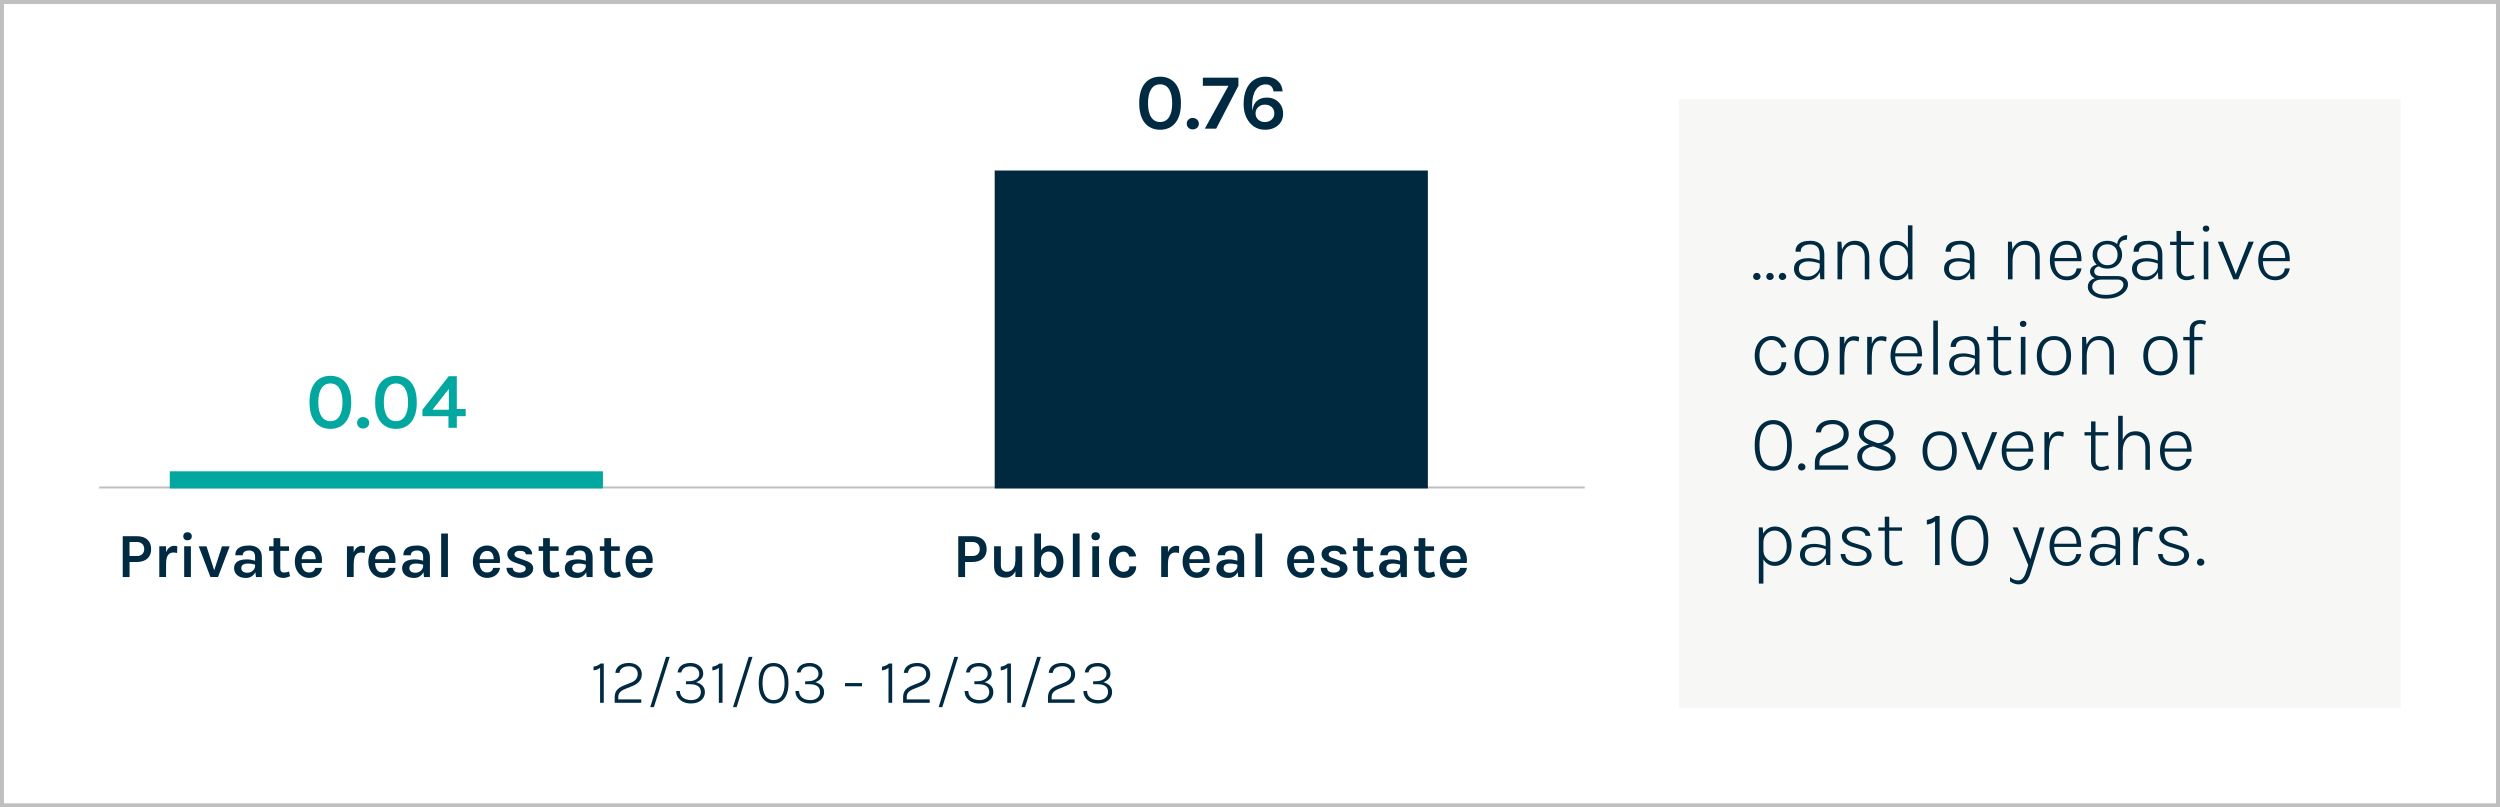 <?xml version="1.0" encoding="UTF-8"?><svg id="Layer_1" xmlns="http://www.w3.org/2000/svg" xmlns:xlink="http://www.w3.org/1999/xlink" viewBox="0 0 630 203.44"><rect x="0" y="0" width="630" height="203.44" fill="#808080" stroke="none"/><defs><style>.cls-1,.cls-2,.cls-3{fill:none;}.cls-2{stroke-linejoin:round;stroke-width:.5px;}.cls-2,.cls-3{stroke:#bfbfbf;}.cls-4{fill:#002940;}.cls-5{fill:#f7f8f6;}.cls-6{fill:#fff;}.cls-3{stroke-miterlimit:10;}.cls-7{fill:#02a89f;}.cls-8{fill:#002a41;}.cls-9{clip-path:url(#clippath);}</style><clipPath id="clippath"><rect class="cls-1" width="630" height="203.44"/></clipPath></defs><rect class="cls-6" x=".5" y=".5" width="629" height="202.44"/><g class="cls-9"><rect class="cls-3" x=".5" y=".5" width="629" height="202.44"/></g><rect class="cls-5" x="423.12" y="25" width="181.77" height="153.44"/><rect class="cls-5" x="423.12" y="25" width="181.77" height="153.44"/><path class="cls-8" d="M441.78,69.68c0-.24.09-.45.26-.64.18-.19.4-.28.66-.28s.49.09.68.28c.19.19.28.4.28.64s-.09.46-.28.63c-.19.17-.41.26-.68.26s-.48-.09-.66-.26c-.18-.17-.26-.38-.26-.63ZM445.1,69.68c0-.24.09-.45.26-.64.18-.19.4-.28.66-.28s.49.09.68.28c.19.19.28.4.28.64s-.09.46-.28.63c-.19.17-.41.26-.68.26s-.48-.09-.66-.26c-.18-.17-.26-.38-.26-.63ZM448.25,69.68c0-.24.09-.45.27-.64s.39-.28.65-.28.49.09.68.28.28.4.28.64-.09.46-.28.63c-.19.17-.41.26-.68.26s-.48-.09-.65-.26c-.18-.17-.27-.38-.27-.63Z"/><path class="cls-8" d="M455.42,70.61c-.76,0-1.39-.14-1.88-.42-.49-.28-.86-.63-1.1-1.06-.24-.43-.36-.88-.36-1.34,0-.67.16-1.2.49-1.6.32-.4.76-.69,1.3-.87.54-.18,1.14-.27,1.79-.27.49,0,.99.05,1.52.17.52.11,1.02.26,1.5.46v.78c-.41-.18-.89-.32-1.43-.43-.54-.11-1.03-.16-1.47-.16-.68,0-1.26.15-1.74.44-.48.29-.72.79-.72,1.49,0,.53.18.97.54,1.34.36.37.93.55,1.72.55.54,0,1.04-.13,1.49-.39.45-.26.82-.58,1.1-.97.28-.39.41-.78.41-1.17h.29c0,.61-.14,1.17-.42,1.7s-.68.95-1.2,1.28-1.12.48-1.82.48ZM458.72,70.39l-.15-1.97v-4.2c0-.95-.21-1.63-.62-2.03-.41-.4-1-.6-1.77-.6-.43,0-.82.06-1.19.18-.37.12-.66.32-.88.59-.22.27-.33.62-.33,1.07h-1.32c0-.67.17-1.21.5-1.62.33-.4.78-.69,1.34-.87.56-.18,1.19-.26,1.88-.26s1.29.12,1.82.35c.53.24.96.62,1.27,1.14s.46,1.21.46,2.06v6.15h-1.01Z"/><path class="cls-8" d="M463.05,70.39v-9.49h.98l.18,2.34v7.15h-1.16ZM469.92,70.39v-5.59c0-1.01-.24-1.78-.72-2.31-.48-.53-1.15-.8-2-.8-.62,0-1.16.17-1.6.51-.45.34-.79.82-1.03,1.43-.24.61-.36,1.33-.36,2.15h-.51c0-1.04.14-1.94.42-2.71.28-.76.7-1.35,1.26-1.77s1.25-.62,2.08-.62c.73,0,1.37.16,1.91.49.54.33.95.8,1.25,1.42.29.62.44,1.35.44,2.21v5.59h-1.13Z"/><path class="cls-8" d="M477.86,70.61c-.75,0-1.45-.21-2.08-.61-.64-.41-1.15-.99-1.53-1.74s-.57-1.63-.57-2.65.19-1.9.57-2.63c.38-.74.88-1.3,1.5-1.7.62-.4,1.3-.59,2.04-.59.69,0,1.3.17,1.83.5.53.34.95.82,1.25,1.44.3.62.45,1.37.45,2.25h-.53c0-.7-.14-1.29-.41-1.76-.27-.47-.62-.82-1.05-1.06s-.9-.36-1.39-.36c-.54,0-1.04.16-1.5.47-.46.31-.84.76-1.12,1.34s-.42,1.28-.42,2.11.14,1.55.42,2.14c.28.59.65,1.05,1.12,1.36s.97.47,1.52.47c.47,0,.92-.12,1.35-.36.43-.24.79-.59,1.07-1.07.28-.47.42-1.05.42-1.73h.53c0,.88-.15,1.63-.46,2.26-.3.63-.72,1.1-1.24,1.43s-1.11.5-1.77.5ZM480.96,70.39l-.17-2.16v-11.44h1.15v13.6h-.98Z"/><path class="cls-8" d="M493.24,70.61c-.76,0-1.39-.14-1.88-.42-.49-.28-.86-.63-1.1-1.06s-.36-.88-.36-1.34c0-.67.16-1.2.49-1.6.32-.4.76-.69,1.3-.87.54-.18,1.14-.27,1.78-.27.49,0,.99.05,1.52.17.52.11,1.03.26,1.5.46v.78c-.41-.18-.89-.32-1.43-.43s-1.03-.16-1.47-.16c-.68,0-1.26.15-1.74.44s-.72.79-.72,1.49c0,.53.18.97.54,1.34.36.37.93.55,1.73.55.54,0,1.04-.13,1.49-.39.45-.26.82-.58,1.1-.97.28-.39.42-.78.42-1.17h.29c0,.61-.14,1.17-.43,1.7s-.68.95-1.2,1.28c-.52.32-1.12.48-1.82.48ZM496.54,70.39l-.15-1.97v-4.2c0-.95-.21-1.63-.62-2.03-.41-.4-1-.6-1.77-.6-.43,0-.82.06-1.19.18-.37.12-.66.32-.88.59-.22.27-.33.62-.33,1.07h-1.32c0-.67.17-1.21.5-1.62s.78-.69,1.35-.87c.56-.18,1.19-.26,1.88-.26s1.29.12,1.82.35c.53.24.96.62,1.26,1.14.31.52.46,1.21.46,2.06v6.15h-1.01Z"/><path class="cls-8" d="M506,70.39v-9.49h.98l.18,2.34v7.15h-1.16ZM512.87,70.39v-5.59c0-1.01-.24-1.78-.72-2.31-.48-.53-1.15-.8-2-.8-.62,0-1.16.17-1.6.51-.45.34-.79.82-1.03,1.43-.24.61-.36,1.33-.36,2.15h-.51c0-1.04.14-1.94.42-2.71.28-.76.7-1.35,1.26-1.77s1.25-.62,2.08-.62c.73,0,1.37.16,1.91.49.54.33.95.8,1.25,1.42.29.62.44,1.35.44,2.21v5.59h-1.13Z"/><path class="cls-8" d="M520.78,70.61c-.83,0-1.56-.21-2.19-.63s-1.12-1.01-1.48-1.75c-.36-.74-.54-1.59-.54-2.54,0-1.04.18-1.93.54-2.68.36-.75.85-1.32,1.48-1.72.63-.4,1.36-.6,2.2-.6.7,0,1.29.14,1.79.42.49.28.88.67,1.18,1.16s.51,1.04.63,1.65c.12.61.17,1.25.15,1.9h-7.01v-.8h6.3l-.46.3c.02-.43,0-.87-.08-1.29-.07-.43-.2-.83-.39-1.18-.19-.36-.45-.65-.79-.87-.34-.22-.78-.33-1.31-.33-.68,0-1.25.17-1.7.52-.45.35-.79.8-1.01,1.36-.22.56-.34,1.15-.34,1.79v.49c0,.73.11,1.38.34,1.96.22.58.56,1.04,1.01,1.38.45.34,1.01.51,1.7.51s1.27-.17,1.71-.51c.44-.34.71-.85.79-1.52h1.24c-.1.63-.32,1.17-.67,1.62-.34.45-.78.79-1.3,1.03-.53.24-1.12.35-1.78.35Z"/><path class="cls-8" d="M530.71,75.26c-.91,0-1.71-.13-2.4-.4-.69-.26-1.22-.62-1.61-1.06-.38-.45-.57-.94-.57-1.49,0-.77.28-1.35.84-1.75s1.3-.59,2.21-.59l.43.49c-.75,0-1.34.16-1.75.49-.41.33-.62.77-.62,1.33s.29,1.03.87,1.43c.58.4,1.44.6,2.6.6.87,0,1.63-.12,2.29-.37.66-.24,1.17-.56,1.54-.96.37-.4.56-.83.56-1.29,0-.33-.12-.62-.38-.87-.25-.25-.63-.37-1.15-.37h-3.95c-.65,0-1.19-.09-1.62-.28-.43-.19-.76-.43-.98-.74-.22-.31-.33-.63-.33-.98,0-.4.11-.74.33-1,.22-.27.51-.48.87-.62.35-.14.72-.21,1.11-.21l.15.48c-.21,0-.42.05-.63.15s-.4.24-.54.43c-.15.19-.23.43-.23.72,0,.33.13.6.4.83.27.23.76.34,1.48.34h3.95c.84,0,1.5.19,1.97.57s.72.88.72,1.51c0,.59-.22,1.16-.66,1.71-.44.55-1.07,1.01-1.9,1.36-.83.35-1.82.53-2.99.53ZM531.07,67.69c-.72,0-1.36-.15-1.92-.44-.56-.3-1.01-.71-1.33-1.24-.33-.53-.49-1.14-.49-1.83s.16-1.3.49-1.83.77-.94,1.33-1.23c.56-.29,1.21-.44,1.92-.44s1.33.15,1.88.44c.56.29,1,.7,1.33,1.23.33.53.49,1.14.49,1.83s-.16,1.29-.49,1.83c-.33.53-.77.94-1.33,1.24-.56.3-1.18.44-1.88.44ZM531.06,66.83c.79,0,1.42-.25,1.88-.76.46-.5.69-1.13.69-1.89s-.23-1.39-.69-1.88-1.08-.73-1.87-.73-1.42.24-1.88.73-.7,1.11-.7,1.88.23,1.39.7,1.89c.46.5,1.09.76,1.88.76ZM534.06,62.18l-.57-.14c0-.55.1-1.04.29-1.46.2-.42.49-.74.87-.98.38-.23.86-.35,1.42-.35l-.12,1.18c-.61,0-1.08.14-1.41.42-.33.28-.49.72-.49,1.32Z"/><path class="cls-8" d="M540.61,70.61c-.76,0-1.39-.14-1.88-.42-.49-.28-.86-.63-1.1-1.06s-.36-.88-.36-1.34c0-.67.16-1.2.49-1.6.32-.4.76-.69,1.3-.87.54-.18,1.14-.27,1.78-.27.49,0,.99.05,1.52.17.52.11,1.03.26,1.5.46v.78c-.41-.18-.89-.32-1.43-.43s-1.03-.16-1.47-.16c-.68,0-1.26.15-1.74.44s-.72.79-.72,1.49c0,.53.18.97.54,1.34.36.37.93.55,1.73.55.54,0,1.04-.13,1.49-.39.45-.26.82-.58,1.1-.97.28-.39.42-.78.42-1.17h.29c0,.61-.14,1.17-.43,1.7s-.68.95-1.2,1.28c-.52.32-1.12.48-1.82.48ZM543.91,70.39l-.15-1.97v-4.2c0-.95-.21-1.63-.62-2.03-.41-.4-1-.6-1.77-.6-.43,0-.82.06-1.19.18-.37.12-.66.32-.88.59-.22.27-.33.62-.33,1.07h-1.32c0-.67.17-1.21.5-1.62s.78-.69,1.35-.87c.56-.18,1.19-.26,1.88-.26s1.29.12,1.82.35c.53.24.96.62,1.26,1.14.31.52.46,1.21.46,2.06v6.15h-1.01Z"/><path class="cls-8" d="M546.86,61.74v-.84h5.97v.84h-5.97ZM551.03,70.61c-.49,0-.93-.1-1.32-.29s-.68-.48-.9-.86c-.22-.38-.33-.85-.33-1.41v-9.85h1.13v9.83c0,1.08.5,1.62,1.5,1.62.29,0,.57-.03.84-.1.27-.07.57-.16.9-.28l.16.85c-.33.15-.65.26-.98.35-.33.09-.66.13-1.01.13Z"/><path class="cls-8" d="M555.92,58.4c-.25,0-.45-.08-.6-.23-.15-.15-.23-.35-.23-.58s.08-.41.23-.54c.15-.14.35-.21.6-.21.26,0,.46.07.61.21s.22.32.22.54-.07.43-.22.58-.35.23-.61.23ZM555.34,70.39v-9.5h1.16v9.5h-1.16Z"/><path class="cls-8" d="M558.89,60.9h1.31l3.34,8.49h-.24l3.34-8.49h1.31l-3.92,9.49h-1.22l-3.92-9.49Z"/><path class="cls-8" d="M573.28,70.61c-.83,0-1.55-.21-2.18-.63s-1.12-1.01-1.49-1.75c-.36-.74-.54-1.59-.54-2.54,0-1.04.18-1.93.54-2.68.36-.75.85-1.32,1.48-1.72.63-.4,1.36-.6,2.19-.6.7,0,1.29.14,1.79.42s.88.67,1.19,1.16c.3.49.51,1.04.63,1.65.12.61.17,1.25.14,1.9h-7.01v-.8h6.3l-.46.3c.02-.43,0-.87-.07-1.29s-.2-.83-.39-1.18c-.19-.36-.46-.65-.79-.87-.34-.22-.78-.33-1.31-.33-.68,0-1.25.17-1.7.52-.45.35-.79.8-1.02,1.36-.22.56-.33,1.15-.33,1.79v.49c0,.73.11,1.38.33,1.96.22.58.56,1.04,1.01,1.38s1.01.51,1.69.51,1.27-.17,1.71-.51c.44-.34.71-.85.79-1.52h1.24c-.1.63-.32,1.17-.66,1.62-.34.45-.78.79-1.31,1.03s-1.12.35-1.78.35Z"/><path class="cls-8" d="M446.42,94.61c-.74,0-1.43-.2-2.08-.61-.65-.41-1.17-.98-1.57-1.73-.4-.75-.59-1.63-.59-2.65s.2-1.92.59-2.66.92-1.3,1.57-1.7c.65-.39,1.34-.59,2.08-.59.49,0,.94.07,1.35.21s.76.34,1.07.6c.31.26.57.55.79.89.22.34.39.7.51,1.08l-1.21.18c-.19-.61-.51-1.09-.95-1.44s-.97-.52-1.58-.52c-.52,0-1.01.15-1.46.45s-.83.74-1.12,1.33-.43,1.3-.43,2.16c0,.77.13,1.46.38,2.05.26.6.61,1.06,1.07,1.4.45.34.97.51,1.56.51.81,0,1.43-.2,1.87-.6.44-.4.66-.96.66-1.69h1.21c0,.65-.16,1.23-.47,1.73-.31.5-.75.89-1.31,1.17-.56.28-1.21.42-1.94.42Z"/><path class="cls-8" d="M456.52,94.61c-.85,0-1.59-.19-2.24-.57-.65-.38-1.16-.94-1.52-1.68-.37-.74-.56-1.65-.56-2.72s.18-1.98.56-2.71c.37-.74.88-1.29,1.52-1.67.65-.38,1.39-.57,2.24-.57s1.59.19,2.24.57,1.15.94,1.52,1.67.55,1.64.55,2.71-.18,1.98-.55,2.72c-.37.74-.87,1.3-1.52,1.68-.65.38-1.39.57-2.24.57ZM456.5,93.6c.7,0,1.28-.17,1.75-.5s.81-.79,1.04-1.38.35-1.29.35-2.08c0-1.19-.26-2.15-.77-2.88s-1.29-1.09-2.33-1.09c-.7,0-1.28.17-1.75.5s-.81.79-1.04,1.39c-.23.6-.35,1.29-.35,2.08,0,1.19.25,2.14.77,2.87.51.73,1.28,1.09,2.32,1.09Z"/><path class="cls-8" d="M463.61,94.39v-9.5h1.16v9.5h-1.16ZM464.34,90.04c0-1.19.1-2.17.31-2.96.21-.79.53-1.38.96-1.77.43-.39.99-.59,1.66-.59.23,0,.45.02.65.05s.4.09.59.16l-.13,1.13c-.19-.07-.41-.13-.64-.18-.23-.05-.44-.08-.61-.08-.59,0-1.06.18-1.41.54-.34.36-.59.86-.73,1.5s-.22,1.37-.22,2.21h-.43Z"/><path class="cls-8" d="M470.53,94.39v-9.5h1.16v9.5h-1.16ZM471.26,90.04c0-1.19.1-2.17.31-2.96.21-.79.53-1.38.96-1.77.43-.39.99-.59,1.66-.59.23,0,.45.02.65.05s.4.09.59.16l-.13,1.13c-.19-.07-.41-.13-.64-.18-.23-.05-.44-.08-.61-.08-.59,0-1.06.18-1.41.54-.34.36-.59.86-.73,1.5s-.22,1.37-.22,2.21h-.43Z"/><path class="cls-8" d="M480.62,94.61c-.83,0-1.56-.21-2.18-.63-.63-.42-1.12-1.01-1.49-1.75s-.54-1.59-.54-2.54c0-1.04.18-1.93.54-2.68.36-.75.85-1.32,1.48-1.72.63-.4,1.36-.6,2.19-.6.7,0,1.29.14,1.79.42.49.28.88.67,1.18,1.16.3.49.51,1.04.63,1.65.12.61.17,1.25.15,1.9h-7.01v-.8h6.3l-.46.3c.02-.43,0-.87-.08-1.29s-.2-.83-.39-1.18c-.19-.36-.45-.65-.79-.87-.34-.22-.78-.33-1.31-.33-.68,0-1.25.17-1.7.52-.45.35-.79.8-1.01,1.36s-.33,1.15-.33,1.79v.49c0,.73.11,1.38.33,1.96s.56,1.04,1.01,1.38c.45.34,1.01.51,1.69.51s1.27-.17,1.71-.51c.44-.34.71-.85.79-1.52h1.24c-.1.63-.32,1.17-.67,1.62-.34.45-.78.79-1.3,1.03-.53.24-1.12.35-1.78.35Z"/><path class="cls-8" d="M487.19,94.39v-13.6h1.16v13.6h-1.16Z"/><path class="cls-8" d="M494.52,94.61c-.76,0-1.39-.14-1.88-.42-.49-.28-.86-.63-1.1-1.06-.24-.43-.36-.88-.36-1.34,0-.67.16-1.2.48-1.6.32-.4.76-.69,1.3-.87.54-.18,1.14-.27,1.79-.27.49,0,.99.05,1.51.17.52.11,1.02.26,1.5.46v.78c-.41-.18-.89-.32-1.43-.43s-1.03-.16-1.47-.16c-.68,0-1.26.15-1.74.44s-.72.79-.72,1.49c0,.53.18.97.54,1.34.36.37.93.55,1.72.55.54,0,1.04-.13,1.49-.39.45-.26.82-.58,1.09-.97s.42-.78.42-1.17h.29c0,.61-.14,1.17-.42,1.7s-.68.95-1.2,1.28c-.52.32-1.12.48-1.81.48ZM497.82,94.39l-.15-1.97v-4.2c0-.95-.21-1.63-.62-2.03-.41-.4-1-.6-1.77-.6-.43,0-.82.06-1.19.18-.37.12-.66.32-.88.59-.22.27-.33.62-.33,1.07h-1.32c0-.67.17-1.21.5-1.62s.78-.69,1.34-.87c.56-.18,1.19-.26,1.88-.26s1.29.12,1.82.35c.53.24.96.62,1.27,1.14.31.52.46,1.21.46,2.06v6.15h-1.01Z"/><path class="cls-8" d="M500.77,85.74v-.84h5.97v.84h-5.97ZM504.94,94.61c-.49,0-.93-.1-1.31-.29-.38-.19-.68-.48-.9-.86s-.33-.85-.33-1.41v-9.85h1.13v9.83c0,1.08.5,1.62,1.5,1.62.29,0,.57-.03.84-.1s.57-.16.9-.28l.16.85c-.33.15-.65.26-.98.35s-.66.13-1.01.13Z"/><path class="cls-8" d="M509.83,82.4c-.25,0-.45-.08-.6-.23-.15-.15-.23-.35-.23-.58s.08-.41.23-.54c.15-.14.35-.21.6-.21.26,0,.46.07.61.21s.22.32.22.54-.07.43-.22.58-.35.23-.61.23ZM509.25,94.39v-9.5h1.16v9.5h-1.16Z"/><path class="cls-8" d="M517.6,94.61c-.85,0-1.59-.19-2.24-.57-.65-.38-1.16-.94-1.53-1.68-.37-.74-.55-1.65-.55-2.72s.18-1.98.55-2.71c.37-.74.88-1.29,1.53-1.67.65-.38,1.39-.57,2.24-.57s1.59.19,2.24.57c.65.38,1.15.94,1.52,1.67.37.74.55,1.64.55,2.71s-.18,1.98-.55,2.72c-.37.74-.87,1.3-1.52,1.68-.65.38-1.39.57-2.24.57ZM517.58,93.6c.7,0,1.28-.17,1.75-.5s.82-.79,1.04-1.38c.23-.59.35-1.29.35-2.08,0-1.19-.25-2.15-.77-2.88-.51-.73-1.29-1.09-2.33-1.09-.7,0-1.28.17-1.75.5-.46.33-.81.79-1.04,1.39s-.35,1.29-.35,2.08c0,1.19.26,2.14.77,2.87s1.29,1.09,2.32,1.09Z"/><path class="cls-8" d="M524.69,94.39v-9.49h.98l.18,2.34v7.15h-1.16ZM531.56,94.39v-5.59c0-1.01-.24-1.78-.72-2.31-.48-.53-1.15-.8-2-.8-.62,0-1.16.17-1.6.51-.45.34-.79.82-1.03,1.43-.24.61-.36,1.33-.36,2.15h-.51c0-1.04.14-1.94.42-2.71.28-.76.7-1.35,1.26-1.77s1.25-.62,2.08-.62c.73,0,1.37.16,1.91.49.54.33.95.8,1.25,1.42.29.62.44,1.35.44,2.21v5.59h-1.13Z"/><path class="cls-8" d="M544.43,94.61c-.85,0-1.59-.19-2.24-.57-.65-.38-1.16-.94-1.52-1.68-.37-.74-.56-1.65-.56-2.72s.18-1.98.56-2.71c.37-.74.88-1.29,1.52-1.67.65-.38,1.39-.57,2.24-.57s1.59.19,2.24.57,1.15.94,1.52,1.67.55,1.64.55,2.71-.18,1.98-.55,2.72c-.37.74-.87,1.3-1.52,1.68-.65.38-1.39.57-2.24.57ZM544.41,93.6c.7,0,1.28-.17,1.75-.5s.81-.79,1.04-1.38.35-1.29.35-2.08c0-1.19-.26-2.15-.77-2.88s-1.29-1.09-2.33-1.09c-.7,0-1.28.17-1.75.5s-.81.79-1.04,1.39c-.23.6-.35,1.29-.35,2.08,0,1.19.25,2.14.77,2.87.51.73,1.28,1.09,2.32,1.09Z"/><path class="cls-8" d="M550.18,85.74v-.84h4.85v.84h-4.85ZM551.8,94.39v-11.12c0-.6.11-1.09.34-1.48s.54-.67.93-.86c.39-.18.84-.28,1.33-.28.25,0,.5.02.75.06.25.04.51.1.76.18l-.22.95c-.21-.09-.42-.15-.63-.2-.21-.04-.4-.06-.59-.06-.23,0-.46.04-.69.13-.23.09-.43.25-.59.49-.16.24-.24.6-.24,1.07v11.11h-1.15Z"/><path class="cls-8" d="M446.86,118.61c-.95,0-1.77-.24-2.47-.71-.7-.47-1.24-1.18-1.63-2.13-.39-.95-.58-2.13-.58-3.55s.19-2.6.58-3.54c.39-.94.93-1.65,1.63-2.12.7-.47,1.52-.71,2.47-.71s1.77.23,2.47.71c.7.47,1.25,1.18,1.64,2.12s.58,2.12.58,3.54-.2,2.6-.58,3.55-.93,1.66-1.64,2.13c-.7.47-1.52.71-2.47.71ZM446.86,117.53c1.15,0,2.02-.46,2.6-1.39s.88-2.24.88-3.92-.29-2.99-.88-3.92-1.45-1.39-2.6-1.39-2,.46-2.59,1.39-.88,2.23-.88,3.92.29,3,.88,3.92,1.45,1.39,2.59,1.39Z"/><path class="cls-8" d="M453.1,117.68c0-.24.09-.45.26-.64s.39-.28.66-.28.49.09.68.28.28.4.28.64-.09.46-.28.63c-.19.17-.41.26-.68.26s-.48-.09-.66-.26c-.18-.17-.26-.38-.26-.63Z"/><path class="cls-8" d="M457.34,118.39v-1.68c0-.73.12-1.33.37-1.81.24-.48.58-.87,1.01-1.17s.92-.57,1.46-.79l2.39-.96c.67-.28,1.18-.64,1.52-1.07.34-.43.51-.98.51-1.65,0-.71-.24-1.28-.72-1.72-.48-.44-1.15-.66-2-.66s-1.56.17-2.09.52c-.54.35-.84.87-.92,1.56h-1.3c.06-.65.27-1.2.62-1.67.36-.47.84-.83,1.46-1.08.62-.25,1.36-.38,2.21-.38.77,0,1.46.15,2.07.46.61.3,1.08.72,1.43,1.25.35.53.52,1.13.52,1.81,0,.63-.12,1.18-.36,1.65s-.57.87-.98,1.2c-.42.33-.89.61-1.43.83l-2.47,1.01c-.7.27-1.23.61-1.6,1s-.54.91-.54,1.54v.71h7.24v1.08h-8.4Z"/><path class="cls-8" d="M472.84,118.61c-.92,0-1.75-.15-2.47-.46-.73-.31-1.3-.73-1.72-1.26-.42-.53-.62-1.14-.62-1.82s.17-1.2.5-1.67c.33-.46.79-.82,1.37-1.06.58-.25,1.25-.37,2-.37.15,0,.29,0,.44.01.15.01.3.03.46.07v.4c-.71,0-1.34.12-1.87.37s-.95.56-1.24.95-.44.8-.44,1.25c0,.55.16,1.01.47,1.38.31.37.74.66,1.29.85s1.16.29,1.85.29c1.1,0,1.97-.19,2.62-.58.65-.39.97-.89.97-1.52,0-.51-.18-.93-.53-1.25s-.84-.59-1.45-.8l-3.34-1.27c-.41-.15-.82-.36-1.23-.63s-.76-.6-1.04-1c-.28-.4-.42-.87-.42-1.42,0-.61.18-1.15.53-1.64.35-.49.86-.87,1.52-1.15.66-.28,1.45-.42,2.36-.42.86,0,1.62.15,2.27.44.65.29,1.16.69,1.53,1.2s.55,1.08.55,1.72c0,.53-.13,1.03-.38,1.48-.26.45-.64.81-1.14,1.08-.51.27-1.14.41-1.89.41-.15,0-.29,0-.42-.02-.14-.01-.28-.04-.44-.09v-.41c.59,0,1.12-.1,1.58-.3.46-.2.83-.49,1.1-.85.27-.36.4-.78.4-1.26,0-.45-.13-.85-.4-1.2-.26-.35-.63-.63-1.1-.83-.47-.2-1.02-.31-1.64-.31s-1.15.1-1.62.3c-.48.2-.85.47-1.13.8-.28.33-.42.69-.42,1.09,0,.51.17.91.52,1.21.34.3.81.55,1.4.77l3.28,1.24c.91.33,1.6.74,2.09,1.21.48.47.72,1.1.72,1.88,0,.63-.19,1.18-.57,1.67-.38.48-.94.86-1.66,1.13-.72.27-1.59.41-2.61.41Z"/><path class="cls-8" d="M488.8,118.61c-.85,0-1.59-.19-2.24-.57-.65-.38-1.16-.94-1.52-1.68-.37-.74-.56-1.65-.56-2.72s.18-1.98.56-2.71c.37-.74.88-1.29,1.52-1.67.65-.38,1.39-.57,2.24-.57s1.59.19,2.24.57,1.15.94,1.52,1.67.55,1.64.55,2.71-.18,1.98-.55,2.72c-.37.74-.87,1.3-1.52,1.68-.65.38-1.39.57-2.24.57ZM488.78,117.6c.7,0,1.28-.17,1.75-.5s.81-.79,1.04-1.38.35-1.29.35-2.08c0-1.19-.26-2.15-.77-2.88s-1.29-1.09-2.33-1.09c-.7,0-1.28.17-1.75.5s-.81.79-1.04,1.39c-.23.6-.35,1.29-.35,2.08,0,1.19.25,2.14.77,2.87.51.73,1.28,1.09,2.32,1.09Z"/><path class="cls-8" d="M494.25,108.9h1.31l3.34,8.49h-.24l3.34-8.49h1.31l-3.92,9.49h-1.22l-3.92-9.49Z"/><path class="cls-8" d="M508.64,118.61c-.83,0-1.56-.21-2.18-.63-.63-.42-1.12-1.01-1.49-1.75s-.54-1.59-.54-2.54c0-1.04.18-1.93.54-2.68.36-.75.85-1.32,1.48-1.72.63-.4,1.36-.6,2.19-.6.7,0,1.29.14,1.79.42.49.28.88.67,1.18,1.16.3.49.51,1.04.63,1.65.12.61.17,1.25.15,1.9h-7.01v-.8h6.3l-.46.3c.02-.43,0-.87-.08-1.29s-.2-.83-.39-1.18c-.19-.36-.45-.65-.79-.87-.34-.22-.78-.33-1.31-.33-.68,0-1.25.17-1.7.52-.45.35-.79.8-1.01,1.36s-.33,1.15-.33,1.79v.49c0,.73.11,1.38.33,1.96s.56,1.04,1.01,1.38c.45.34,1.01.51,1.69.51s1.27-.17,1.71-.51c.44-.34.71-.85.79-1.52h1.24c-.1.63-.32,1.17-.67,1.62-.34.45-.78.79-1.3,1.03-.53.24-1.12.35-1.78.35Z"/><path class="cls-8" d="M515.19,118.39v-9.5h1.16v9.5h-1.16ZM515.92,114.04c0-1.19.1-2.17.31-2.96.21-.79.53-1.38.96-1.77s.99-.59,1.66-.59c.23,0,.45.02.64.05.2.03.39.09.6.16l-.13,1.13c-.19-.07-.41-.13-.64-.18-.23-.05-.44-.08-.61-.08-.59,0-1.06.18-1.4.54-.34.36-.59.86-.74,1.5s-.22,1.37-.22,2.21h-.43Z"/><path class="cls-8" d="M525.3,109.74v-.84h5.97v.84h-5.97ZM529.47,118.61c-.49,0-.93-.1-1.31-.29-.38-.19-.68-.48-.9-.86s-.32-.85-.32-1.41v-9.85h1.13v9.83c0,1.08.5,1.62,1.5,1.62.29,0,.57-.03.84-.1.27-.07.57-.16.9-.28l.16.85c-.33.15-.65.26-.98.35-.33.09-.66.13-1.01.13Z"/><path class="cls-8" d="M533.77,118.39v-13.6h1.16v13.6h-1.16ZM540.64,118.39v-5.59c0-1.01-.24-1.78-.72-2.31-.48-.53-1.15-.8-2-.8-.62,0-1.15.17-1.6.51-.45.34-.79.82-1.03,1.43s-.36,1.33-.36,2.15h-.51c0-1.04.14-1.94.43-2.71.28-.76.7-1.35,1.26-1.77s1.25-.62,2.07-.62c.73,0,1.37.16,1.91.49.54.33.95.8,1.24,1.42.29.62.44,1.35.44,2.21v5.59h-1.13Z"/><path class="cls-8" d="M548.53,118.61c-.83,0-1.56-.21-2.18-.63-.63-.42-1.12-1.01-1.49-1.75s-.54-1.59-.54-2.54c0-1.04.18-1.93.54-2.68.36-.75.85-1.32,1.48-1.72.63-.4,1.36-.6,2.19-.6.7,0,1.29.14,1.79.42.49.28.88.67,1.18,1.16.3.49.51,1.04.63,1.65.12.61.17,1.25.15,1.9h-7.01v-.8h6.3l-.46.3c.02-.43,0-.87-.08-1.29s-.2-.83-.39-1.18c-.19-.36-.45-.65-.79-.87-.34-.22-.78-.33-1.31-.33-.68,0-1.25.17-1.7.52-.45.35-.79.8-1.01,1.36s-.33,1.15-.33,1.79v.49c0,.73.11,1.38.33,1.96s.56,1.04,1.01,1.38c.45.34,1.01.51,1.69.51s1.27-.17,1.71-.51c.44-.34.71-.85.79-1.52h1.24c-.1.63-.32,1.17-.67,1.62-.34.45-.78.79-1.3,1.03-.53.24-1.12.35-1.78.35Z"/><path class="cls-8" d="M443.22,147.07v-14.17h.98l.18,2.16v12.01h-1.16ZM447.3,142.61c-.69,0-1.3-.16-1.83-.49-.52-.33-.93-.8-1.22-1.41-.29-.61-.44-1.35-.44-2.21h.56c0,.67.13,1.24.4,1.69.27.46.62.8,1.05,1.04s.88.35,1.37.35c.53,0,1.02-.15,1.49-.46.47-.31.85-.76,1.14-1.35.29-.59.44-1.31.44-2.15s-.14-1.54-.42-2.12c-.28-.58-.65-1.03-1.11-1.34-.46-.31-.97-.46-1.53-.46-.48,0-.94.12-1.37.36-.43.24-.79.59-1.06,1.05-.27.46-.4,1.04-.4,1.73h-.56c0-.88.15-1.63.46-2.25.3-.62.72-1.09,1.25-1.42s1.12-.49,1.79-.49c.74,0,1.43.2,2.06.59.63.4,1.14.96,1.53,1.7s.58,1.62.58,2.65-.2,1.93-.58,2.68c-.39.75-.9,1.32-1.54,1.71s-1.32.59-2.05.59Z"/><path class="cls-8" d="M456.93,142.61c-.76,0-1.39-.14-1.88-.42-.49-.28-.86-.63-1.1-1.06-.24-.43-.36-.88-.36-1.34,0-.67.16-1.2.49-1.6.32-.4.76-.69,1.3-.87.54-.18,1.14-.27,1.79-.27.49,0,.99.05,1.52.17.52.11,1.02.26,1.5.46v.78c-.41-.18-.89-.32-1.43-.43-.54-.11-1.03-.16-1.47-.16-.68,0-1.26.15-1.74.44-.48.29-.72.79-.72,1.49,0,.53.18.97.54,1.34.36.37.93.55,1.72.55.54,0,1.04-.13,1.49-.39.45-.26.82-.58,1.1-.97.28-.39.41-.78.41-1.17h.29c0,.61-.14,1.17-.42,1.7s-.68.95-1.2,1.28-1.12.48-1.82.48ZM460.23,142.39l-.15-1.97v-4.2c0-.95-.21-1.63-.62-2.03-.41-.4-1-.6-1.77-.6-.43,0-.82.06-1.19.18-.37.12-.66.32-.88.59-.22.27-.33.62-.33,1.07h-1.32c0-.67.17-1.21.5-1.62.33-.4.78-.69,1.34-.87.56-.18,1.19-.26,1.88-.26s1.29.12,1.82.35c.53.24.96.62,1.27,1.14s.46,1.21.46,2.06v6.15h-1.01Z"/><path class="cls-8" d="M467.95,142.61c-.92,0-1.68-.13-2.28-.4s-1.04-.63-1.34-1.08c-.3-.45-.46-.96-.49-1.52h1.16c.04.67.31,1.18.81,1.53.5.34,1.19.51,2.07.51.45,0,.87-.08,1.26-.22.39-.15.7-.36.93-.62.24-.26.35-.56.35-.9,0-.43-.16-.76-.47-1-.31-.24-.81-.45-1.49-.62l-1.73-.52c-.83-.24-1.47-.58-1.91-1.02s-.66-.98-.66-1.6c0-.75.32-1.34.97-1.79.65-.45,1.49-.67,2.53-.67,1.13,0,2.02.22,2.65.67.63.45.97,1,1,1.67h-1.2c-.07-.47-.32-.83-.73-1.05-.41-.23-.99-.34-1.72-.34s-1.29.17-1.69.5c-.4.33-.6.7-.6,1.09,0,.76.65,1.32,1.96,1.67l1.7.53c.85.24,1.5.56,1.96.96.45.4.67.91.67,1.54,0,.46-.15.9-.45,1.31s-.72.75-1.27,1-1.22.38-2,.38Z"/><path class="cls-8" d="M473.33,133.74v-.84h5.97v.84h-5.97ZM477.5,142.61c-.49,0-.93-.1-1.31-.29-.38-.19-.68-.48-.9-.86s-.33-.85-.33-1.41v-9.85h1.13v9.83c0,1.08.5,1.62,1.5,1.62.29,0,.57-.03.84-.1s.57-.16.9-.28l.16.85c-.33.15-.65.26-.98.35s-.66.13-1.01.13Z"/><path class="cls-8" d="M487.79,130.02h1v12.37h-1.16v-11.02c-.31.25-.64.44-1,.57s-.71.21-1.06.23v-1.15c.41-.07.8-.18,1.18-.34.38-.16.73-.38,1.04-.66Z"/><path class="cls-8" d="M496.38,142.61c-.95,0-1.77-.24-2.47-.71-.7-.47-1.24-1.18-1.63-2.13s-.58-2.13-.58-3.55.19-2.6.58-3.54.93-1.65,1.63-2.12c.7-.47,1.52-.71,2.47-.71s1.77.23,2.47.71c.7.47,1.24,1.18,1.63,2.12.39.94.58,2.12.58,3.54s-.2,2.6-.58,3.55c-.39.95-.94,1.66-1.63,2.13-.7.47-1.52.71-2.47.71ZM496.38,141.53c1.15,0,2.02-.46,2.61-1.39.58-.93.88-2.24.88-3.92s-.29-2.99-.88-3.92c-.58-.93-1.45-1.39-2.61-1.39s-1.99.46-2.58,1.39c-.59.93-.88,2.23-.88,3.92s.29,3,.88,3.92c.59.93,1.45,1.39,2.58,1.39Z"/><path class="cls-8" d="M507.18,132.9h1.27l3.39,8.48h-.33l2.52-8.48h1.2l-3.54,11.49c-.26.87-.62,1.56-1.1,2.08-.47.52-1.09.79-1.87.79-.4,0-.77-.06-1.12-.19-.35-.13-.71-.31-1.08-.54v-1.12c.35.3.68.52,1.01.65s.67.2,1.03.2c.45,0,.81-.15,1.1-.44s.52-.66.7-1.11c.18-.45.34-.89.48-1.34l.27-.97-3.93-9.49Z"/><path class="cls-8" d="M520.69,142.61c-.83,0-1.56-.21-2.19-.63s-1.12-1.01-1.48-1.75c-.36-.74-.54-1.59-.54-2.54,0-1.04.18-1.93.54-2.68.36-.75.85-1.32,1.48-1.72.63-.4,1.36-.6,2.2-.6.7,0,1.29.14,1.79.42.49.28.88.67,1.18,1.16s.51,1.04.63,1.65c.12.61.17,1.25.15,1.9h-7.01v-.8h6.3l-.46.3c.02-.43,0-.87-.08-1.29-.07-.43-.2-.83-.39-1.18-.19-.36-.45-.65-.79-.87-.34-.22-.78-.33-1.31-.33-.68,0-1.25.17-1.7.52-.45.35-.79.8-1.01,1.36-.22.56-.34,1.15-.34,1.79v.49c0,.73.11,1.38.34,1.96.22.58.56,1.04,1.01,1.38.45.34,1.01.51,1.7.51s1.27-.17,1.71-.51c.44-.34.71-.85.79-1.52h1.24c-.1.63-.32,1.17-.67,1.62-.34.45-.78.79-1.3,1.03-.53.24-1.12.35-1.78.35Z"/><path class="cls-8" d="M529.95,142.61c-.76,0-1.39-.14-1.88-.42-.49-.28-.86-.63-1.1-1.06s-.36-.88-.36-1.34c0-.67.16-1.2.49-1.6.32-.4.76-.69,1.3-.87.54-.18,1.14-.27,1.78-.27.49,0,.99.05,1.52.17.52.11,1.03.26,1.5.46v.78c-.41-.18-.89-.32-1.43-.43s-1.03-.16-1.47-.16c-.68,0-1.26.15-1.74.44s-.72.79-.72,1.49c0,.53.18.97.54,1.34.36.37.93.55,1.73.55.54,0,1.04-.13,1.49-.39.45-.26.82-.58,1.1-.97.28-.39.42-.78.42-1.17h.29c0,.61-.14,1.17-.43,1.7s-.68.95-1.2,1.28c-.52.32-1.12.48-1.82.48ZM533.25,142.39l-.15-1.97v-4.2c0-.95-.21-1.63-.62-2.03-.41-.4-1-.6-1.77-.6-.43,0-.82.06-1.19.18-.37.12-.66.32-.88.59-.22.27-.33.62-.33,1.07h-1.32c0-.67.17-1.21.5-1.62s.78-.69,1.35-.87c.56-.18,1.19-.26,1.88-.26s1.29.12,1.82.35c.53.24.96.62,1.26,1.14.31.52.46,1.21.46,2.06v6.15h-1.01Z"/><path class="cls-8" d="M537.58,142.39v-9.5h1.16v9.5h-1.16ZM538.31,138.04c0-1.19.1-2.17.31-2.96.21-.79.53-1.38.96-1.77s.99-.59,1.66-.59c.23,0,.45.02.64.05.2.03.4.09.6.16l-.13,1.13c-.19-.07-.41-.13-.64-.18-.23-.05-.44-.08-.61-.08-.59,0-1.06.18-1.41.54-.34.36-.59.86-.73,1.5s-.22,1.37-.22,2.21h-.43Z"/><path class="cls-8" d="M547.93,142.61c-.92,0-1.68-.13-2.28-.4-.6-.27-1.04-.63-1.34-1.08-.3-.45-.46-.96-.49-1.52h1.16c.04.67.31,1.18.81,1.53s1.19.51,2.06.51c.45,0,.87-.08,1.26-.22.39-.15.7-.36.93-.62s.36-.56.36-.9c0-.43-.16-.76-.47-1-.31-.24-.81-.45-1.49-.62l-1.73-.52c-.83-.24-1.47-.58-1.91-1.02-.44-.44-.66-.98-.66-1.6,0-.75.32-1.34.97-1.79.65-.45,1.49-.67,2.53-.67,1.13,0,2.02.22,2.65.67s.97,1,1,1.67h-1.2c-.07-.47-.32-.83-.73-1.05-.41-.23-.99-.34-1.72-.34s-1.29.17-1.69.5c-.4.33-.6.7-.6,1.09,0,.76.65,1.32,1.96,1.67l1.7.53c.85.24,1.51.56,1.96.96.45.4.68.91.68,1.54,0,.46-.15.9-.45,1.31s-.72.75-1.28,1c-.55.26-1.22.38-2,.38Z"/><path class="cls-8" d="M553.63,141.68c0-.24.09-.45.26-.64s.39-.28.66-.28.49.09.68.28.28.4.28.64-.09.46-.28.63c-.19.17-.41.26-.68.26s-.48-.09-.66-.26c-.18-.17-.26-.38-.26-.63Z"/><path class="cls-8" d="M151.35,167.21h.8v9.9h-.93v-8.82c-.25.2-.51.36-.8.46-.29.1-.57.16-.85.18v-.92c.32-.05.64-.14.94-.27.3-.13.58-.3.83-.53Z"/><path class="cls-8" d="M154.9,177.11v-1.34c0-.58.1-1.06.29-1.44.19-.38.46-.69.81-.94.34-.25.74-.46,1.17-.63l1.91-.77c.54-.22.94-.51,1.21-.86.27-.35.41-.79.41-1.32,0-.57-.19-1.02-.58-1.38-.39-.35-.92-.53-1.6-.53s-1.25.14-1.68.42c-.43.28-.67.69-.73,1.25h-1.04c.05-.52.21-.96.5-1.34s.67-.66,1.17-.86,1.08-.3,1.77-.3c.62,0,1.17.12,1.66.36s.87.58,1.14,1c.28.42.42.91.42,1.45,0,.51-.1.95-.29,1.32-.19.37-.46.69-.79.96s-.71.49-1.14.66l-1.98.81c-.56.22-.99.49-1.28.8-.29.32-.44.73-.44,1.24v.57h5.79v.86h-6.72Z"/><path class="cls-8" d="M163.86,178.2l3.97-12.67h.95l-4,12.67h-.92Z"/><path class="cls-8" d="M174.12,177.29c-.48,0-.94-.07-1.39-.2-.45-.14-.84-.34-1.19-.6-.35-.27-.62-.6-.83-.99-.2-.39-.3-.84-.3-1.36h.93c0,.51.13.93.39,1.27s.59.59,1.01.76c.42.17.88.26,1.39.26.79,0,1.41-.2,1.84-.59.43-.39.65-.88.65-1.47,0-.37-.09-.71-.27-1s-.47-.52-.87-.69c-.4-.17-.93-.26-1.6-.26h-1.02v-.74h.57c.86,0,1.54-.17,2.04-.5.5-.33.75-.8.75-1.39,0-.52-.2-.96-.59-1.32-.39-.36-.95-.54-1.66-.54-.53,0-1.01.11-1.42.32s-.71.62-.87,1.22h-.93c.09-.58.29-1.05.59-1.4.3-.35.68-.6,1.13-.76.45-.16.95-.24,1.49-.24.62,0,1.18.11,1.67.34.49.23.88.54,1.16.94.28.4.42.86.42,1.37s-.15.98-.46,1.34-.75.66-1.32.86c.64.17,1.17.45,1.58.87s.62.95.62,1.61c0,.55-.14,1.05-.42,1.48-.28.43-.68.77-1.2,1.02-.52.25-1.15.37-1.88.37Z"/><path class="cls-8" d="M181.28,167.21h.8v9.9h-.93v-8.82c-.24.2-.51.36-.79.46-.29.1-.57.16-.85.18v-.92c.33-.05.64-.14.94-.27.3-.13.58-.3.83-.53Z"/><path class="cls-8" d="M184.71,178.2l3.97-12.67h.95l-4,12.67h-.92Z"/><path class="cls-8" d="M194.94,177.29c-.76,0-1.42-.19-1.98-.57-.56-.38-.99-.95-1.3-1.71-.31-.76-.46-1.71-.46-2.84s.15-2.08.46-2.84c.31-.75.74-1.32,1.3-1.7.56-.38,1.22-.56,1.98-.56s1.42.19,1.98.56,1,.94,1.31,1.7c.31.75.47,1.7.47,2.84s-.16,2.08-.47,2.84c-.31.76-.75,1.33-1.31,1.71-.56.38-1.22.57-1.98.57ZM194.94,176.42c.92,0,1.62-.37,2.08-1.12s.7-1.79.7-3.14-.23-2.39-.7-3.14-1.16-1.11-2.08-1.11-1.6.37-2.07,1.11-.71,1.79-.71,3.14.24,2.4.71,3.14,1.16,1.12,2.07,1.12Z"/><path class="cls-8" d="M204.16,177.29c-.48,0-.94-.07-1.39-.2-.45-.14-.84-.34-1.19-.6-.35-.27-.62-.6-.83-.99-.2-.39-.3-.84-.3-1.36h.93c0,.51.13.93.39,1.27s.59.59,1.01.76c.42.17.88.26,1.39.26.79,0,1.41-.2,1.84-.59.43-.39.65-.88.65-1.47,0-.37-.09-.71-.27-1s-.47-.52-.87-.69c-.4-.17-.93-.26-1.6-.26h-1.02v-.74h.57c.86,0,1.54-.17,2.04-.5.5-.33.75-.8.75-1.39,0-.52-.2-.96-.59-1.32-.39-.36-.95-.54-1.66-.54-.53,0-1.01.11-1.42.32s-.71.62-.87,1.22h-.93c.09-.58.29-1.05.59-1.4.3-.35.68-.6,1.13-.76.45-.16.95-.24,1.49-.24.62,0,1.18.11,1.67.34.49.23.88.54,1.16.94.28.4.42.86.42,1.37s-.15.98-.46,1.34-.75.66-1.32.86c.64.17,1.17.45,1.58.87s.62.95.62,1.61c0,.55-.14,1.05-.42,1.48-.28.43-.68.77-1.2,1.02-.52.25-1.15.37-1.88.37Z"/><path class="cls-8" d="M212.94,172.94v-.81h4.28v.81h-4.28Z"/><path class="cls-8" d="M224.03,167.21h.8v9.9h-.93v-8.82c-.25.2-.51.36-.8.46-.29.1-.57.16-.85.18v-.92c.33-.05.64-.14.94-.27s.58-.3.83-.53Z"/><path class="cls-8" d="M227.58,177.11v-1.34c0-.58.1-1.06.29-1.44.19-.38.46-.69.81-.94.34-.25.73-.46,1.17-.63l1.91-.77c.54-.22.94-.51,1.22-.86.27-.35.41-.79.41-1.32,0-.57-.19-1.02-.58-1.38-.39-.35-.92-.53-1.6-.53s-1.25.14-1.68.42c-.43.28-.67.69-.73,1.25h-1.04c.05-.52.21-.96.5-1.34s.67-.66,1.17-.86,1.08-.3,1.77-.3c.62,0,1.17.12,1.66.36.49.24.87.58,1.14,1s.42.91.42,1.45c0,.51-.1.95-.29,1.32-.19.37-.46.69-.79.96-.33.27-.71.49-1.14.66l-1.98.81c-.56.22-.99.49-1.28.8-.29.32-.44.73-.44,1.24v.57h5.79v.86h-6.72Z"/><path class="cls-8" d="M236.54,178.2l3.97-12.67h.95l-4,12.67h-.92Z"/><path class="cls-8" d="M246.8,177.29c-.48,0-.94-.07-1.39-.2-.45-.14-.84-.34-1.19-.6-.35-.27-.63-.6-.83-.99-.2-.39-.3-.84-.3-1.36h.93c0,.51.13.93.39,1.27s.59.59,1.01.76c.42.17.88.26,1.39.26.79,0,1.41-.2,1.84-.59.43-.39.65-.88.65-1.47,0-.37-.09-.71-.27-1-.18-.29-.47-.52-.87-.69-.4-.17-.93-.26-1.6-.26h-1.02v-.74h.57c.87,0,1.55-.17,2.04-.5.5-.33.75-.8.75-1.39,0-.52-.2-.96-.59-1.32-.4-.36-.95-.54-1.66-.54-.53,0-1.01.11-1.42.32s-.71.62-.87,1.22h-.93c.09-.58.29-1.05.59-1.4.3-.35.68-.6,1.14-.76s.95-.24,1.49-.24c.62,0,1.18.11,1.67.34.49.23.88.54,1.16.94.28.4.42.86.42,1.37s-.15.98-.46,1.34-.75.66-1.32.86c.64.17,1.17.45,1.58.87.41.41.62.95.62,1.61,0,.55-.14,1.05-.42,1.48-.28.43-.68.77-1.21,1.02-.52.25-1.15.37-1.88.37Z"/><path class="cls-8" d="M253.96,167.21h.8v9.9h-.93v-8.82c-.25.2-.51.36-.8.46-.29.1-.57.16-.85.18v-.92c.33-.05.64-.14.94-.27.3-.13.58-.3.83-.53Z"/><path class="cls-8" d="M257.39,178.2l3.97-12.67h.95l-4,12.67h-.92Z"/><path class="cls-8" d="M264.09,177.11v-1.34c0-.58.1-1.06.29-1.44.19-.38.46-.69.81-.94.34-.25.73-.46,1.17-.63l1.91-.77c.54-.22.94-.51,1.22-.86.27-.35.41-.79.41-1.32,0-.57-.19-1.02-.58-1.38-.39-.35-.92-.53-1.6-.53s-1.25.14-1.68.42c-.43.28-.67.69-.73,1.25h-1.04c.05-.52.21-.96.5-1.34s.67-.66,1.17-.86,1.08-.3,1.77-.3c.62,0,1.17.12,1.66.36.49.24.87.58,1.14,1s.42.91.42,1.45c0,.51-.1.95-.29,1.32-.19.37-.46.69-.79.96-.33.27-.71.49-1.14.66l-1.98.81c-.56.22-.99.49-1.28.8-.29.32-.44.73-.44,1.24v.57h5.79v.86h-6.72Z"/><path class="cls-8" d="M276.73,177.29c-.48,0-.94-.07-1.39-.2-.45-.14-.84-.34-1.19-.6s-.63-.6-.83-.99c-.2-.39-.3-.84-.3-1.36h.93c0,.51.13.93.39,1.27.25.34.59.59,1.01.76.42.17.88.26,1.39.26.79,0,1.41-.2,1.84-.59.43-.39.65-.88.65-1.47,0-.37-.09-.71-.27-1s-.47-.52-.87-.69c-.4-.17-.93-.26-1.6-.26h-1.02v-.74h.57c.86,0,1.54-.17,2.04-.5.5-.33.75-.8.75-1.39,0-.52-.2-.96-.59-1.32-.4-.36-.95-.54-1.66-.54-.53,0-1.01.11-1.42.32s-.71.62-.87,1.22h-.93c.09-.58.29-1.05.59-1.4s.68-.6,1.14-.76c.45-.16.95-.24,1.49-.24.62,0,1.18.11,1.67.34s.88.54,1.16.94.42.86.42,1.37-.15.98-.46,1.34-.75.66-1.32.86c.64.17,1.17.45,1.58.87.41.41.62.95.62,1.61,0,.55-.14,1.05-.42,1.48-.28.43-.68.77-1.2,1.02-.52.25-1.15.37-1.88.37Z"/><line class="cls-2" x1="25" y1="122.84" x2="399.35" y2="122.84"/><path class="cls-8" d="M30.93,145.41v-10.29h3.54c1.15,0,2.04.29,2.67.86.63.57.95,1.37.95,2.4s-.32,1.81-.95,2.38c-.63.57-1.53.86-2.67.86h-1.82v3.8h-1.72ZM32.64,140.12h1.82c.61,0,1.08-.16,1.4-.49.32-.33.48-.74.48-1.26s-.16-.96-.48-1.29c-.32-.33-.78-.5-1.4-.5h-1.82v3.53Z"/><path class="cls-8" d="M40.14,145.41v-7.75h1.71v7.75h-1.71ZM41.4,141.99c0-1,.11-1.83.32-2.49.22-.66.51-1.15.89-1.47.38-.32.81-.48,1.3-.48.14,0,.28,0,.4.03.12.02.24.05.36.08l-.04,1.7c-.14-.04-.3-.07-.46-.09-.17-.02-.31-.04-.44-.04-.43,0-.78.11-1.06.32-.28.22-.49.53-.62.94-.14.41-.2.91-.2,1.5h-.44Z"/><path class="cls-8" d="M47.26,136.15c-.34,0-.6-.09-.79-.27-.19-.18-.28-.43-.28-.74s.09-.55.28-.73c.19-.18.45-.28.79-.28s.59.09.78.28c.19.18.29.43.29.73s-.1.56-.29.74c-.19.18-.45.27-.78.27ZM46.41,145.41v-7.75h1.7v7.75h-1.7Z"/><path class="cls-8" d="M50.08,137.68h1.96l2.02,6.27h-.15l2.02-6.27h1.95l-2.94,7.73h-1.91l-2.95-7.73Z"/><path class="cls-8" d="M61.94,145.63c-.66,0-1.2-.11-1.64-.34-.43-.23-.76-.53-.98-.9-.22-.37-.33-.77-.33-1.2,0-.5.13-.92.39-1.25.26-.33.62-.58,1.09-.74.47-.16,1.01-.24,1.63-.24.42,0,.82.03,1.2.1.38.07.76.16,1.14.27v1.02c-.3-.11-.64-.19-1-.25s-.7-.09-1.01-.09c-.47,0-.86.09-1.16.27s-.46.48-.46.91c0,.31.12.58.37.8.24.22.63.34,1.17.34.4,0,.74-.09,1.03-.26.29-.18.51-.4.67-.66.16-.27.24-.53.24-.8h.41c0,.54-.11,1.05-.32,1.51-.21.46-.52.83-.93,1.11s-.91.42-1.5.42ZM64.5,145.41l-.22-1.82v-3.17c0-.59-.12-1.02-.36-1.29-.24-.27-.64-.41-1.18-.41-.31,0-.58.05-.82.14-.24.09-.42.23-.55.4-.13.18-.2.4-.2.66h-1.87c0-.58.14-1.05.42-1.41.28-.36.68-.62,1.19-.79s1.12-.25,1.83-.25c.65,0,1.22.11,1.7.32s.86.54,1.14.98c.27.44.41,1.01.41,1.71v4.94h-1.49Z"/><path class="cls-8" d="M67.81,138.82v-1.14h5.03v1.14h-5.03ZM71.36,145.63c-.45,0-.86-.08-1.22-.25s-.66-.42-.88-.77c-.22-.34-.33-.78-.33-1.3v-7.7h1.7v7.65c0,.68.32,1.02.97,1.02.19,0,.38-.02.58-.06.19-.04.41-.11.66-.2l.25,1.2c-.29.12-.58.22-.86.3s-.57.12-.87.12Z"/><path class="cls-8" d="M77.87,145.63c-.66,0-1.26-.17-1.8-.51-.54-.34-.97-.82-1.29-1.43-.32-.61-.48-1.33-.48-2.14s.16-1.58.48-2.19c.32-.61.75-1.08,1.29-1.4s1.15-.49,1.81-.49c.61,0,1.13.12,1.57.37.44.25.79.58,1.06.99s.45.89.55,1.41c.1.53.11,1.07.04,1.63h-5.43v-.95h4.24l-.37.24c.02-.27,0-.54-.04-.82-.04-.27-.12-.52-.24-.75s-.29-.41-.51-.55-.5-.21-.84-.21c-.41,0-.76.11-1.04.32-.29.21-.5.49-.65.84-.15.35-.22.74-.22,1.18v.69c0,.46.07.88.21,1.24.14.36.35.64.63.85.28.21.63.31,1.05.31s.74-.1,1.01-.29c.27-.19.44-.48.51-.86h1.74c-.08.5-.27.94-.56,1.32-.29.38-.67.67-1.13.88-.46.21-.98.32-1.57.32Z"/><path class="cls-8" d="M87.43,145.41v-7.75h1.7v7.75h-1.7ZM88.69,141.99c0-1,.11-1.83.32-2.49.21-.66.51-1.15.89-1.47.38-.32.81-.48,1.3-.48.14,0,.28,0,.4.03.12.02.24.05.36.08l-.04,1.7c-.14-.04-.3-.07-.46-.09-.17-.02-.31-.04-.44-.04-.43,0-.78.11-1.06.32-.28.22-.49.53-.62.94s-.2.91-.2,1.5h-.44Z"/><path class="cls-8" d="M96.39,145.63c-.66,0-1.26-.17-1.8-.51-.54-.34-.97-.82-1.29-1.43-.32-.61-.48-1.33-.48-2.14s.16-1.58.48-2.19c.32-.61.75-1.08,1.29-1.4s1.15-.49,1.81-.49c.61,0,1.13.12,1.57.37.44.25.79.58,1.06.99s.45.89.55,1.41c.1.53.11,1.07.04,1.63h-5.43v-.95h4.24l-.37.24c.02-.27,0-.54-.04-.82-.04-.27-.12-.52-.24-.75s-.29-.41-.51-.55-.5-.21-.84-.21c-.41,0-.76.11-1.04.32-.29.21-.5.49-.65.84-.15.35-.22.74-.22,1.18v.69c0,.46.07.88.21,1.24.14.36.35.64.63.85.28.21.63.31,1.05.31s.74-.1,1.01-.29c.27-.19.44-.48.51-.86h1.74c-.08.5-.27.94-.56,1.32-.29.38-.67.67-1.13.88-.46.21-.98.32-1.57.32Z"/><path class="cls-8" d="M104.29,145.63c-.66,0-1.2-.11-1.64-.34-.43-.23-.76-.53-.98-.9-.22-.37-.33-.77-.33-1.2,0-.5.13-.92.39-1.25.26-.33.62-.58,1.09-.74.47-.16,1.01-.24,1.63-.24.42,0,.82.03,1.2.1.38.07.76.16,1.14.27v1.02c-.3-.11-.64-.19-1-.25s-.7-.09-1.01-.09c-.47,0-.86.09-1.16.27s-.46.48-.46.91c0,.31.12.58.37.8.24.22.63.34,1.17.34.4,0,.74-.09,1.03-.26.29-.18.51-.4.67-.66.16-.27.24-.53.24-.8h.41c0,.54-.11,1.05-.32,1.51-.21.46-.52.83-.93,1.11s-.91.42-1.5.42ZM106.85,145.41l-.22-1.82v-3.17c0-.59-.12-1.02-.36-1.29-.24-.27-.64-.41-1.18-.41-.31,0-.58.05-.82.14-.24.09-.42.23-.55.4-.13.18-.2.4-.2.66h-1.87c0-.58.14-1.05.42-1.41.28-.36.68-.62,1.19-.79s1.12-.25,1.83-.25c.65,0,1.22.11,1.7.32s.86.54,1.14.98c.27.44.41,1.01.41,1.71v4.94h-1.49Z"/><path class="cls-8" d="M111.17,145.41v-10.96h1.71v10.96h-1.71Z"/><path class="cls-8" d="M122.73,145.63c-.66,0-1.26-.17-1.8-.51-.54-.34-.97-.82-1.29-1.43-.32-.61-.48-1.33-.48-2.14s.16-1.58.48-2.19c.32-.61.75-1.08,1.29-1.4s1.15-.49,1.81-.49c.61,0,1.13.12,1.57.37.44.25.79.58,1.06.99s.45.89.55,1.41c.1.53.11,1.07.04,1.63h-5.43v-.95h4.24l-.37.24c.02-.27,0-.54-.04-.82-.04-.27-.12-.52-.24-.75s-.29-.41-.51-.55-.5-.21-.84-.21c-.41,0-.76.11-1.04.32-.29.21-.5.49-.65.84-.15.35-.22.74-.22,1.18v.69c0,.46.07.88.21,1.24.14.36.35.64.63.85.28.21.63.31,1.05.31s.74-.1,1.01-.29c.27-.19.44-.48.51-.86h1.74c-.08.5-.27.94-.56,1.32-.29.38-.67.67-1.13.88-.46.21-.98.32-1.57.32Z"/><path class="cls-8" d="M131.16,145.63c-.74,0-1.38-.1-1.9-.31s-.93-.5-1.2-.88c-.28-.38-.42-.84-.43-1.36h1.58c.02.42.19.72.5.92.31.19.73.29,1.26.29.29,0,.55-.04.78-.13.23-.09.41-.21.54-.36.13-.15.2-.32.2-.51,0-.25-.09-.44-.26-.58s-.46-.26-.84-.38l-1.63-.57c-.62-.21-1.09-.5-1.42-.86s-.5-.78-.5-1.28c0-.65.29-1.17.87-1.56.58-.4,1.35-.59,2.32-.59s1.74.21,2.27.63c.53.42.81.95.82,1.59h-1.62c-.03-.28-.16-.5-.4-.65s-.6-.24-1.07-.24c-.43,0-.77.09-1.02.27-.25.18-.37.39-.37.63,0,.42.35.73,1.06.93l1.74.64c.62.2,1.1.46,1.43.78.33.32.5.72.5,1.22,0,.4-.13.78-.4,1.14-.27.36-.64.65-1.12.88s-1.04.34-1.68.34Z"/><path class="cls-8" d="M135.74,138.82v-1.14h5.03v1.14h-5.03ZM139.29,145.63c-.45,0-.85-.08-1.22-.25s-.66-.42-.88-.77c-.22-.34-.33-.78-.33-1.3v-7.7h1.7v7.65c0,.68.32,1.02.97,1.02.19,0,.38-.02.58-.06.19-.04.41-.11.66-.2l.25,1.2c-.29.12-.58.22-.86.3s-.57.12-.87.12Z"/><path class="cls-8" d="M145.29,145.63c-.66,0-1.2-.11-1.64-.34-.44-.23-.76-.53-.98-.9-.22-.37-.33-.77-.33-1.2,0-.5.13-.92.39-1.25.26-.33.62-.58,1.09-.74.47-.16,1.01-.24,1.63-.24.42,0,.82.03,1.21.1.38.07.76.16,1.14.27v1.02c-.3-.11-.64-.19-1-.25s-.7-.09-1.01-.09c-.47,0-.86.09-1.16.27-.31.18-.46.48-.46.91,0,.31.12.58.37.8.25.22.63.34,1.17.34.4,0,.74-.09,1.03-.26.29-.18.51-.4.67-.66.16-.27.24-.53.24-.8h.41c0,.54-.11,1.05-.32,1.51-.21.46-.52.83-.93,1.11s-.91.42-1.5.42ZM147.85,145.41l-.22-1.82v-3.17c0-.59-.12-1.02-.36-1.29-.24-.27-.64-.41-1.18-.41-.31,0-.58.05-.82.14-.24.09-.42.23-.55.4-.13.18-.2.4-.2.66h-1.87c0-.58.14-1.05.42-1.41.28-.36.68-.62,1.19-.79s1.12-.25,1.83-.25c.65,0,1.22.11,1.7.32s.86.54,1.14.98c.27.44.41,1.01.41,1.71v4.94h-1.49Z"/><path class="cls-8" d="M151.16,138.82v-1.14h5.03v1.14h-5.03ZM154.72,145.63c-.45,0-.85-.08-1.22-.25s-.66-.42-.88-.77c-.22-.34-.33-.78-.33-1.3v-7.7h1.7v7.65c0,.68.32,1.02.97,1.02.19,0,.38-.02.58-.06.19-.04.41-.11.66-.2l.25,1.2c-.29.12-.58.22-.86.3s-.57.12-.87.12Z"/><path class="cls-8" d="M161.22,145.63c-.66,0-1.26-.17-1.8-.51-.54-.34-.97-.82-1.3-1.43-.32-.61-.48-1.33-.48-2.14s.16-1.58.48-2.19c.32-.61.75-1.08,1.29-1.4.54-.33,1.14-.49,1.81-.49.61,0,1.13.12,1.57.37.44.25.79.58,1.06.99s.45.89.55,1.41c.1.53.11,1.07.04,1.63h-5.43v-.95h4.24l-.37.24c.02-.27,0-.54-.04-.82-.04-.27-.12-.52-.24-.75s-.29-.41-.51-.55-.5-.21-.84-.21c-.41,0-.76.11-1.04.32-.29.21-.5.49-.65.84-.15.35-.22.74-.22,1.18v.69c0,.46.07.88.21,1.24.14.36.35.64.63.85.28.21.63.31,1.05.31s.74-.1,1.01-.29c.27-.19.44-.48.51-.86h1.74c-.08.5-.27.94-.56,1.32-.29.38-.67.67-1.13.88-.46.21-.98.32-1.57.32Z"/><path class="cls-8" d="M241.48,145.41v-10.29h3.54c1.15,0,2.04.29,2.67.86.63.57.95,1.37.95,2.4s-.32,1.81-.95,2.38c-.63.57-1.53.86-2.67.86h-1.82v3.8h-1.72ZM243.2,140.12h1.82c.61,0,1.08-.16,1.4-.49.32-.33.48-.74.48-1.26s-.16-.96-.48-1.29c-.32-.33-.78-.5-1.4-.5h-1.82v3.53Z"/><path class="cls-8" d="M250.52,137.66h1.7v4.77c0,.54.13.95.4,1.22s.64.42,1.12.42c.4,0,.76-.11,1.08-.32.32-.21.58-.52.76-.92.19-.4.28-.89.28-1.46h.5c0,.92-.12,1.69-.37,2.32-.25.62-.59,1.09-1.02,1.4-.44.31-.95.47-1.53.47s-1.05-.1-1.5-.3c-.45-.2-.8-.52-1.05-.96s-.38-1-.38-1.71v-4.93ZM255.88,137.66h1.71v7.75h-1.71v-7.75Z"/><path class="cls-8" d="M260.64,145.41v-10.96h1.7v9.08l-.58,1.88h-1.13ZM264.47,145.63c-.49,0-.94-.13-1.35-.4-.41-.27-.73-.67-.97-1.21-.24-.54-.36-1.2-.36-2h.55c0,.42.09.79.28,1.1s.42.55.71.72c.29.17.59.25.91.25.38,0,.72-.11,1.02-.32.3-.21.55-.51.72-.9.18-.39.27-.84.27-1.36s-.09-.95-.26-1.32c-.18-.38-.42-.67-.72-.88-.31-.21-.65-.31-1.04-.31-.33,0-.63.08-.92.24s-.52.39-.7.69c-.18.3-.26.67-.26,1.11h-.55c0-.77.11-1.42.34-1.95.23-.53.55-.93.97-1.21.42-.27.91-.41,1.48-.41.62,0,1.19.17,1.7.5.51.33.92.8,1.23,1.4s.46,1.32.46,2.14-.16,1.56-.48,2.17c-.32.62-.74,1.09-1.27,1.44-.53.34-1.12.51-1.76.51Z"/><path class="cls-8" d="M270.36,145.41v-10.96h1.7v10.96h-1.7Z"/><path class="cls-8" d="M276.11,136.15c-.34,0-.6-.09-.79-.27-.19-.18-.28-.43-.28-.74s.09-.55.28-.73c.19-.18.45-.28.79-.28s.59.09.78.28c.19.18.29.43.29.73s-.1.56-.29.74c-.19.18-.45.27-.78.27ZM275.26,145.41v-7.75h1.7v7.75h-1.7Z"/><path class="cls-8" d="M283.1,145.63c-.63,0-1.23-.17-1.78-.5-.55-.34-1-.81-1.34-1.42s-.51-1.33-.51-2.16c0-.87.17-1.61.51-2.22.34-.61.78-1.07,1.34-1.38.55-.32,1.15-.47,1.78-.47.49,0,.92.08,1.29.23s.7.36.96.62.48.55.64.88.27.65.32.99l-1.73.06c-.1-.37-.28-.67-.53-.9-.25-.23-.58-.35-.97-.35-.32,0-.62.09-.91.27-.29.18-.52.46-.7.83-.18.37-.27.85-.27,1.44,0,.55.08,1.01.25,1.39.16.38.39.67.68.86.29.2.6.29.96.29.52,0,.9-.12,1.14-.37s.36-.58.36-1.01h1.73c0,.54-.12,1.04-.38,1.48-.25.44-.62.79-1.1,1.06-.48.26-1.06.39-1.74.39Z"/><path class="cls-8" d="M292.62,145.41v-7.75h1.7v7.75h-1.7ZM293.88,141.99c0-1,.11-1.83.32-2.49.21-.66.51-1.15.89-1.47.38-.32.81-.48,1.3-.48.14,0,.28,0,.4.03.12.02.24.05.36.08l-.04,1.7c-.14-.04-.3-.07-.46-.09-.17-.02-.31-.04-.44-.04-.43,0-.78.11-1.06.32-.28.22-.49.53-.62.94s-.2.91-.2,1.5h-.44Z"/><path class="cls-8" d="M301.58,145.63c-.66,0-1.26-.17-1.8-.51-.54-.34-.97-.82-1.29-1.43-.32-.61-.48-1.33-.48-2.14s.16-1.58.48-2.19c.32-.61.75-1.08,1.29-1.4s1.15-.49,1.81-.49c.61,0,1.13.12,1.57.37.44.25.79.58,1.06.99s.45.89.55,1.41c.1.53.11,1.07.04,1.63h-5.43v-.95h4.24l-.37.24c.02-.27,0-.54-.04-.82-.04-.27-.12-.52-.24-.75s-.29-.41-.51-.55-.5-.21-.84-.21c-.41,0-.76.11-1.04.32-.29.21-.5.49-.65.84-.15.35-.22.74-.22,1.18v.69c0,.46.07.88.21,1.24.14.36.35.64.63.85.28.21.63.31,1.05.31s.74-.1,1.01-.29c.27-.19.44-.48.51-.86h1.74c-.08.5-.27.94-.56,1.32-.29.38-.67.67-1.13.88-.46.21-.98.32-1.57.32Z"/><path class="cls-8" d="M309.48,145.63c-.66,0-1.2-.11-1.64-.34-.43-.23-.76-.53-.98-.9-.22-.37-.33-.77-.33-1.2,0-.5.13-.92.39-1.25.26-.33.62-.58,1.09-.74.47-.16,1.01-.24,1.63-.24.42,0,.82.03,1.2.1.38.07.76.16,1.14.27v1.02c-.3-.11-.64-.19-1-.25s-.7-.09-1.01-.09c-.47,0-.86.09-1.16.27s-.46.48-.46.91c0,.31.12.58.37.8.24.22.63.34,1.17.34.4,0,.74-.09,1.03-.26.29-.18.51-.4.67-.66.16-.27.24-.53.24-.8h.41c0,.54-.11,1.05-.32,1.51-.21.46-.52.83-.93,1.11s-.91.42-1.5.42ZM312.04,145.41l-.22-1.82v-3.17c0-.59-.12-1.02-.36-1.29-.24-.27-.64-.41-1.18-.41-.31,0-.58.05-.82.14-.24.09-.42.23-.55.4-.13.18-.2.4-.2.66h-1.87c0-.58.14-1.05.42-1.41.28-.36.68-.62,1.19-.79s1.12-.25,1.83-.25c.65,0,1.22.11,1.7.32s.86.54,1.14.98c.27.44.41,1.01.41,1.71v4.94h-1.49Z"/><path class="cls-8" d="M316.36,145.41v-10.96h1.7v10.96h-1.7Z"/><path class="cls-8" d="M327.92,145.63c-.66,0-1.26-.17-1.8-.51-.54-.34-.97-.82-1.29-1.43-.32-.61-.48-1.33-.48-2.14s.16-1.58.48-2.19c.32-.61.75-1.08,1.29-1.4s1.15-.49,1.81-.49c.61,0,1.13.12,1.57.37.44.25.79.58,1.06.99s.45.89.55,1.41c.1.53.11,1.07.04,1.63h-5.43v-.95h4.24l-.37.24c.02-.27,0-.54-.04-.82-.04-.27-.12-.52-.24-.75s-.29-.41-.51-.55-.5-.21-.84-.21c-.41,0-.76.11-1.04.32-.29.21-.5.49-.65.84-.15.35-.22.74-.22,1.18v.69c0,.46.07.88.21,1.24.14.36.35.64.63.85.28.21.63.31,1.05.31s.74-.1,1.01-.29c.27-.19.44-.48.51-.86h1.74c-.08.5-.27.94-.56,1.32-.29.38-.67.67-1.13.88-.46.21-.98.32-1.57.32Z"/><path class="cls-8" d="M336.35,145.63c-.74,0-1.37-.1-1.9-.31s-.93-.5-1.2-.88c-.28-.38-.42-.84-.43-1.36h1.58c.02.42.19.72.5.92.31.19.73.29,1.26.29.29,0,.55-.04.78-.13.23-.09.41-.21.54-.36s.2-.32.2-.51c0-.25-.09-.44-.26-.58s-.46-.26-.84-.38l-1.63-.57c-.62-.21-1.09-.5-1.42-.86-.33-.36-.5-.78-.5-1.28,0-.65.29-1.17.87-1.56.58-.4,1.35-.59,2.32-.59s1.74.21,2.27.63c.53.42.81.95.82,1.59h-1.62c-.03-.28-.16-.5-.4-.65-.24-.16-.6-.24-1.07-.24-.43,0-.77.09-1.02.27-.24.18-.37.39-.37.63,0,.42.35.73,1.06.93l1.74.64c.62.2,1.09.46,1.43.78.33.32.5.72.5,1.22,0,.4-.13.78-.4,1.14s-.64.65-1.12.88c-.48.22-1.04.34-1.68.34Z"/><path class="cls-8" d="M340.93,138.82v-1.14h5.03v1.14h-5.03ZM344.48,145.63c-.45,0-.85-.08-1.22-.25s-.66-.42-.88-.77c-.22-.34-.33-.78-.33-1.3v-7.7h1.7v7.65c0,.68.32,1.02.97,1.02.19,0,.38-.02.58-.06.19-.04.41-.11.66-.2l.25,1.2c-.29.12-.58.22-.86.3s-.57.12-.87.12Z"/><path class="cls-8" d="M350.48,145.63c-.66,0-1.2-.11-1.64-.34-.44-.23-.76-.53-.98-.9-.22-.37-.33-.77-.33-1.2,0-.5.13-.92.39-1.25.26-.33.62-.58,1.09-.74.47-.16,1.01-.24,1.63-.24.42,0,.82.03,1.21.1.38.07.76.16,1.14.27v1.02c-.3-.11-.64-.19-1-.25s-.7-.09-1.01-.09c-.47,0-.86.09-1.16.27-.31.18-.46.48-.46.91,0,.31.12.58.37.8.25.22.63.34,1.17.34.4,0,.74-.09,1.03-.26.29-.18.51-.4.67-.66.16-.27.24-.53.24-.8h.41c0,.54-.11,1.05-.32,1.51-.21.46-.52.83-.93,1.11s-.91.42-1.5.42ZM353.04,145.41l-.22-1.82v-3.17c0-.59-.12-1.02-.36-1.29-.24-.27-.64-.41-1.18-.41-.31,0-.58.05-.82.14-.24.09-.42.23-.55.4-.13.18-.2.4-.2.66h-1.87c0-.58.14-1.05.42-1.41.28-.36.68-.62,1.19-.79s1.12-.25,1.83-.25c.65,0,1.22.11,1.7.32s.86.54,1.14.98c.27.44.41,1.01.41,1.71v4.94h-1.49Z"/><path class="cls-8" d="M356.35,138.82v-1.14h5.03v1.14h-5.03ZM359.91,145.63c-.45,0-.85-.08-1.22-.25s-.66-.42-.88-.77c-.22-.34-.33-.78-.33-1.3v-7.7h1.7v7.65c0,.68.32,1.02.97,1.02.19,0,.38-.02.58-.06.19-.04.41-.11.66-.2l.25,1.2c-.29.12-.58.22-.86.3s-.57.12-.87.12Z"/><path class="cls-8" d="M366.41,145.63c-.66,0-1.26-.17-1.8-.51-.54-.34-.97-.82-1.3-1.43-.32-.61-.48-1.33-.48-2.14s.16-1.58.48-2.19c.32-.61.75-1.08,1.29-1.4.54-.33,1.14-.49,1.81-.49.61,0,1.13.12,1.57.37.44.25.79.58,1.06.99s.45.89.55,1.41c.1.53.11,1.07.04,1.63h-5.43v-.95h4.24l-.37.24c.02-.27,0-.54-.04-.82-.04-.27-.12-.52-.24-.75s-.29-.41-.51-.55-.5-.21-.84-.21c-.41,0-.76.11-1.04.32-.29.21-.5.49-.65.84-.15.35-.22.74-.22,1.18v.69c0,.46.07.88.21,1.24.14.36.35.64.63.85.28.21.63.31,1.05.31s.74-.1,1.01-.29c.27-.19.44-.48.51-.86h1.74c-.08.5-.27.94-.56,1.32-.29.38-.67.67-1.13.88-.46.21-.98.32-1.57.32Z"/><path class="cls-7" d="M83.27,108.08c-1.05,0-1.96-.24-2.76-.73-.79-.49-1.41-1.23-1.85-2.22-.44-.99-.67-2.24-.67-3.74s.22-2.75.67-3.75,1.06-1.73,1.85-2.21c.79-.49,1.71-.73,2.76-.73s1.93.24,2.72.73,1.41,1.22,1.85,2.21.67,2.24.67,3.75-.22,2.75-.67,3.74c-.44.99-1.06,1.73-1.85,2.22s-1.7.73-2.72.73ZM83.27,106.13c.97,0,1.72-.41,2.25-1.23.53-.82.79-1.99.79-3.51s-.26-2.7-.79-3.53c-.53-.82-1.28-1.23-2.25-1.23s-1.74.41-2.27,1.23c-.53.82-.79,2-.79,3.53s.27,2.7.79,3.51c.53.82,1.29,1.23,2.27,1.23Z"/><path class="cls-7" d="M89.98,106.56c0-.41.14-.76.43-1.04.28-.28.64-.42,1.07-.42s.81.14,1.11.42.45.63.45,1.04-.15.75-.45,1.02c-.3.27-.67.41-1.11.41s-.79-.14-1.07-.42c-.28-.28-.43-.61-.43-1.01Z"/><path class="cls-7" d="M99.79,108.08c-1.05,0-1.96-.24-2.75-.73s-1.41-1.23-1.85-2.22c-.44-.99-.66-2.24-.66-3.74s.22-2.75.66-3.75,1.06-1.73,1.85-2.21,1.71-.73,2.75-.73,1.94.24,2.72.73c.79.49,1.41,1.22,1.85,2.21.44.99.67,2.24.67,3.75s-.22,2.75-.67,3.74c-.44.99-1.06,1.73-1.85,2.22-.79.49-1.7.73-2.72.73ZM99.79,106.13c.97,0,1.72-.41,2.25-1.23.53-.82.79-1.99.79-3.51s-.26-2.7-.79-3.53c-.53-.82-1.28-1.23-2.25-1.23s-1.73.41-2.27,1.23c-.53.82-.79,2-.79,3.53s.27,2.7.79,3.51c.53.82,1.29,1.23,2.27,1.23Z"/><path class="cls-7" d="M113.08,94.8h2.04v8.26h2.24v1.82h-2.24v2.93h-2.11v-2.93h-6.56v-1.62l6.63-8.46ZM113.11,98l-4.13,5.26h4.13v-5.26Z"/><path class="cls-8" d="M292.35,32.7c-1.05,0-1.96-.24-2.75-.73s-1.41-1.23-1.85-2.22c-.44-.99-.67-2.24-.67-3.74s.22-2.75.67-3.75,1.06-1.73,1.85-2.21,1.71-.73,2.75-.73,1.93.24,2.73.73c.79.49,1.41,1.22,1.85,2.21s.67,2.24.67,3.75-.22,2.75-.67,3.74c-.44.99-1.06,1.73-1.85,2.22-.79.49-1.7.73-2.73.73ZM292.35,30.75c.97,0,1.72-.41,2.25-1.23.53-.82.79-1.99.79-3.51s-.26-2.7-.79-3.53c-.53-.82-1.28-1.23-2.25-1.23s-1.74.41-2.26,1.23c-.53.82-.79,2-.79,3.53s.26,2.7.79,3.51c.53.82,1.29,1.23,2.26,1.23Z"/><path class="cls-8" d="M299.06,31.18c0-.41.14-.76.42-1.04.28-.28.64-.42,1.08-.42s.81.14,1.11.42c.3.28.44.63.44,1.04s-.15.75-.44,1.02c-.3.27-.67.41-1.11.41s-.79-.14-1.08-.42c-.28-.28-.42-.61-.42-1.01Z"/><path class="cls-8" d="M303.61,32.43l5.96-10.81h-6.45v-2.05h8.96v2.03l-5.61,10.83h-2.86Z"/><path class="cls-8" d="M318.75,32.7c-1.06,0-1.99-.28-2.8-.84s-1.43-1.33-1.89-2.3c-.45-.97-.67-2.08-.67-3.32,0-1.47.23-2.71.68-3.75.46-1.03,1.1-1.81,1.92-2.35s1.79-.81,2.91-.81c.83,0,1.56.16,2.19.47.63.31,1.13.74,1.51,1.29.37.55.57,1.2.61,1.94h-2.28c-.08-.55-.28-.98-.59-1.29-.32-.32-.77-.47-1.36-.47-1.07,0-1.91.46-2.52,1.39s-.92,2.2-.92,3.79c0,.21,0,.45.01.71,0,.26.03.51.07.74.1-.84.33-1.5.68-1.98.36-.48.79-.82,1.32-1.03s1.06-.3,1.63-.3c.8,0,1.51.17,2.12.52.62.35,1.1.83,1.45,1.44.35.61.53,1.31.53,2.1s-.19,1.51-.58,2.12-.92,1.08-1.62,1.42c-.69.34-1.49.51-2.39.51ZM318.75,30.75c.67,0,1.23-.2,1.69-.6.46-.4.69-.93.69-1.58,0-.69-.23-1.23-.69-1.62-.46-.39-1.02-.58-1.69-.58-.44,0-.84.09-1.19.28s-.63.45-.85.78c-.21.33-.31.72-.31,1.15,0,.65.23,1.18.68,1.58.45.4,1.01.6,1.67.6Z"/><rect class="cls-4" x="250.66" y="42.97" width="109.16" height="80.12"/><rect class="cls-7" x="42.78" y="118.77" width="109.16" height="4.32"/></svg>